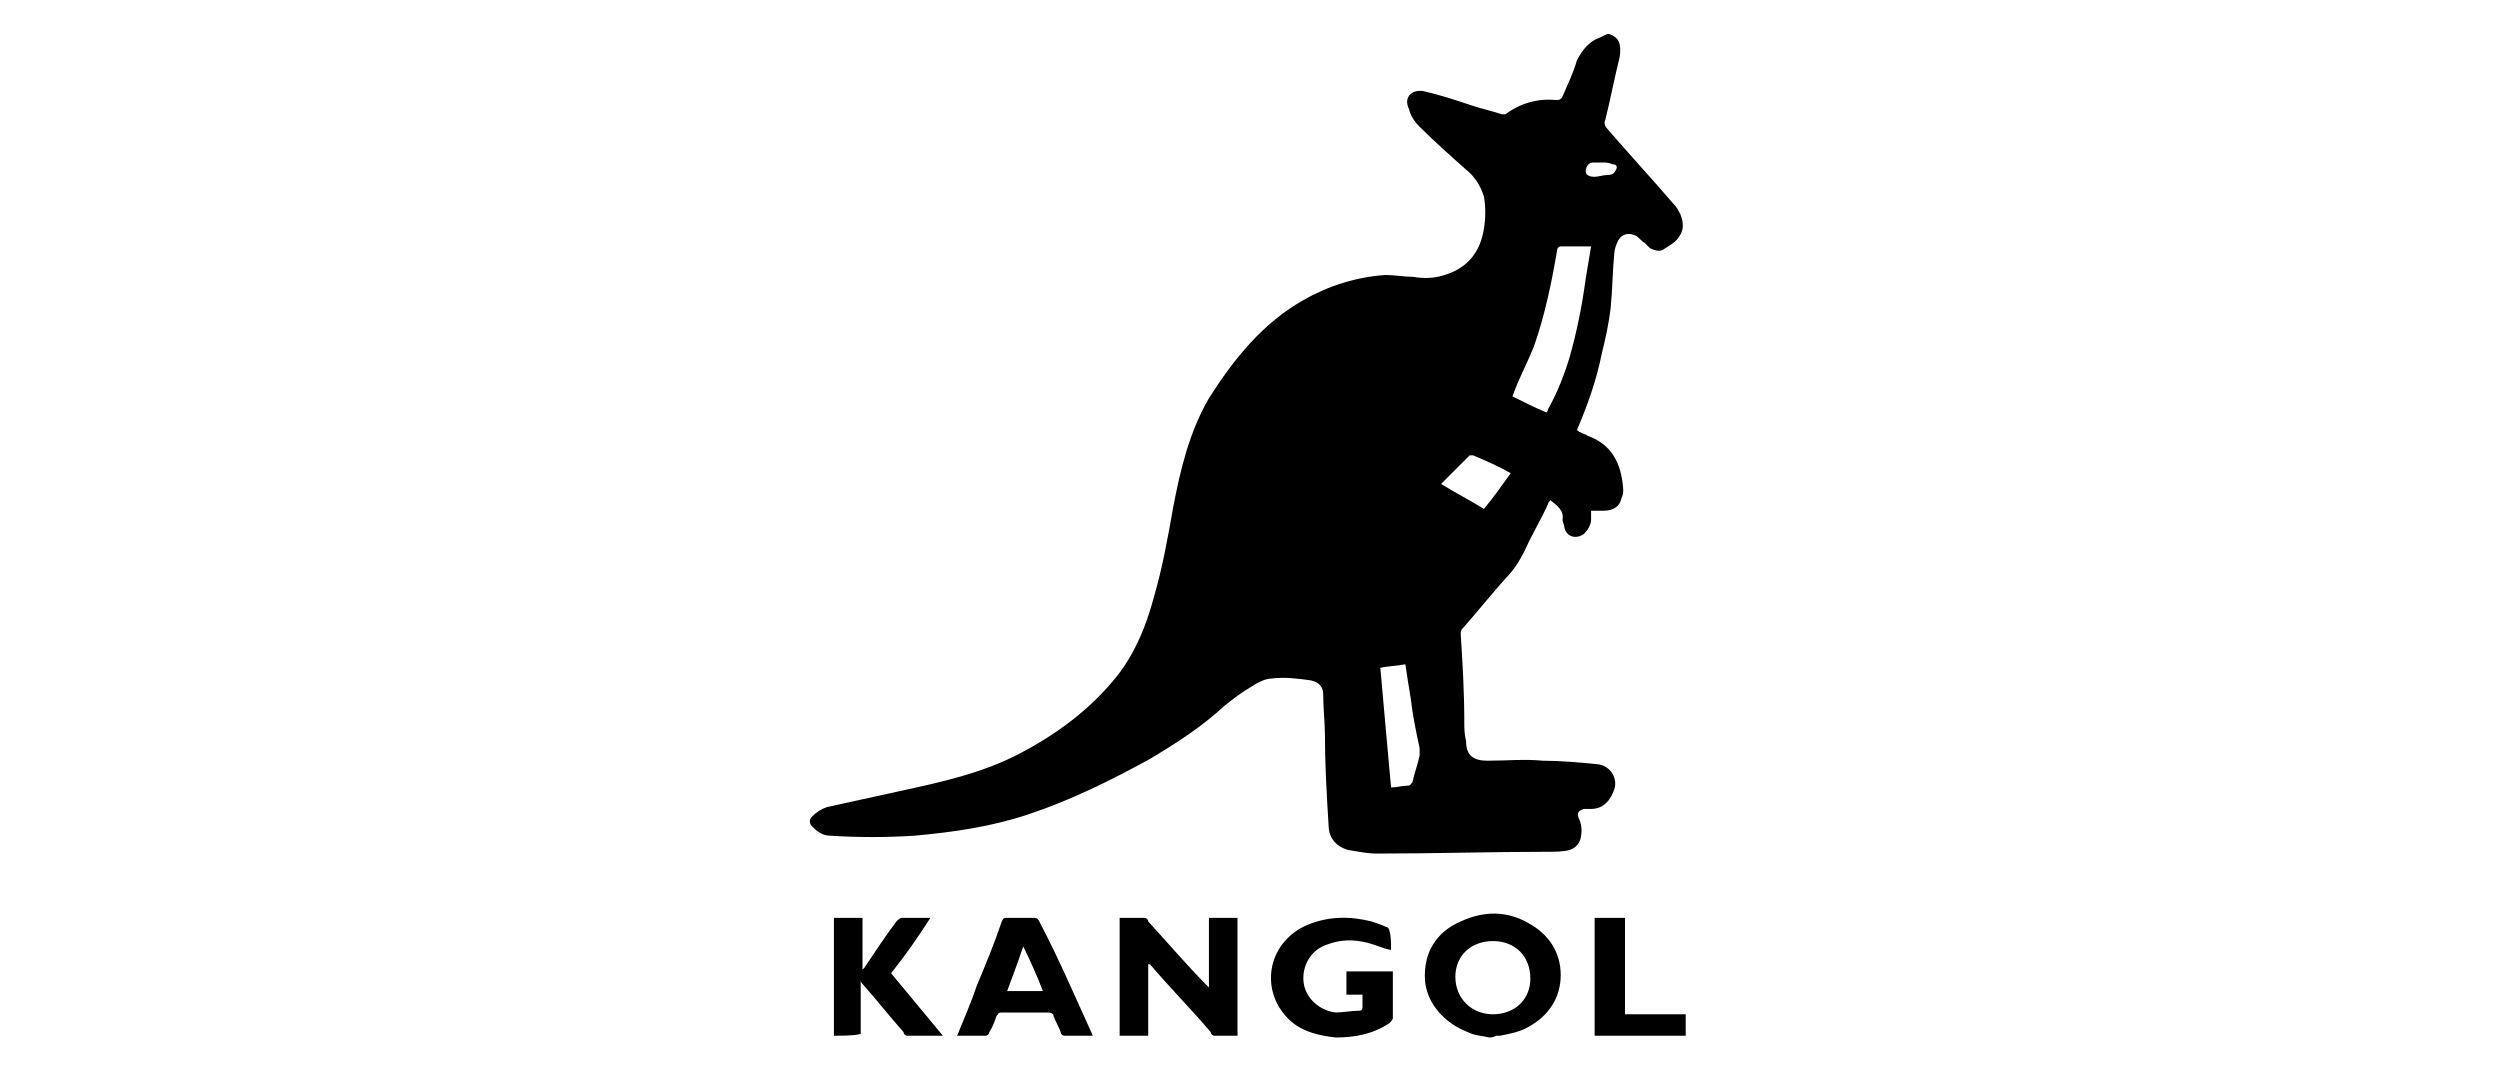 <?xml version="1.0" encoding="utf-8"?>
<!-- Generator: Adobe Illustrator 24.2.0, SVG Export Plug-In . SVG Version: 6.00 Build 0)  -->
<svg version="1.1" id="kangol_1_" xmlns="http://www.w3.org/2000/svg" xmlns:xlink="http://www.w3.org/1999/xlink" x="0px" y="0px"
	 viewBox="0 0 140 60" style="enable-background:new 0 0 140 60;" xml:space="preserve">
<g id="kangol">
	<g>
		<path d="M90.1,1.9c0.6,0.2,0.7,0.6,0.6,1.3c-0.3,1.2-0.5,2.3-0.8,3.5c-0.1,0.2,0,0.4,0.1,0.5c1.2,1.4,2.5,2.8,3.7,4.2
			c0.2,0.2,0.3,0.4,0.4,0.6c0.2,0.5,0.2,0.9-0.1,1.3c-0.2,0.3-0.6,0.5-0.9,0.7c-0.2,0.1-0.5,0-0.7-0.1c-0.1-0.1-0.2-0.2-0.3-0.3
			c-0.2-0.1-0.3-0.3-0.5-0.4c-0.4-0.2-0.8-0.1-1,0.3c-0.1,0.2-0.2,0.5-0.2,0.7c-0.1,1-0.1,2-0.2,3c-0.1,0.9-0.3,1.8-0.5,2.6
			c-0.3,1.5-0.8,2.9-1.4,4.3c0.1,0,0.1,0.1,0.2,0.1c0.1,0.1,0.3,0.1,0.4,0.2c1.4,0.5,1.9,1.6,2,3c0,0.2,0,0.3-0.1,0.5
			c-0.1,0.5-0.5,0.7-1,0.7c-0.2,0-0.5,0-0.7,0c0,0.2,0,0.3,0,0.5c0,0.3-0.2,0.6-0.4,0.8c-0.4,0.3-1,0.2-1.1-0.4
			c0-0.1-0.1-0.3-0.1-0.4c0.1-0.5-0.3-0.8-0.7-1.1c0,0.1-0.1,0.1-0.1,0.2c-0.4,0.9-0.9,1.7-1.3,2.6c-0.3,0.6-0.6,1.1-1.1,1.6
			c-0.8,0.9-1.6,1.9-2.4,2.8c-0.1,0.1-0.1,0.2-0.1,0.3c0.1,1.6,0.2,3.2,0.2,4.9c0,0.4,0,0.7,0.1,1.1c0,0.8,0.4,1.1,1.2,1.1
			c1,0,2.1-0.1,3.1,0c1,0,2.1,0.1,3.1,0.2c0.7,0.1,1.1,0.8,0.9,1.4c-0.2,0.6-0.6,1.1-1.3,1.1c-0.1,0-0.3,0-0.4,0
			c-0.3,0.1-0.4,0.2-0.3,0.5c0.2,0.4,0.2,0.8,0.1,1.2c-0.1,0.3-0.3,0.5-0.6,0.6c-0.4,0.1-0.8,0.1-1.2,0.1c-3.2,0-6.4,0.1-9.6,0.1
			c-0.5,0-1-0.1-1.6-0.2c-0.7-0.2-1.1-0.7-1.1-1.4c-0.1-1.6-0.2-3.3-0.2-4.9c0-0.8-0.1-1.6-0.1-2.4c0-0.4-0.2-0.7-0.7-0.8
			c-0.7-0.1-1.5-0.2-2.2-0.1c-0.4,0-0.9,0.3-1.2,0.5c-0.5,0.3-0.9,0.6-1.4,1c-1.3,1.2-2.7,2.1-4.2,3c-2.2,1.2-4.4,2.3-6.8,3.1
			c-2.1,0.7-4.2,1-6.4,1.2c-1.6,0.1-3.1,0.1-4.7,0c-0.4,0-0.7-0.2-1-0.5c-0.2-0.2-0.2-0.4,0-0.6c0.2-0.2,0.5-0.4,0.8-0.5
			c1.4-0.3,2.7-0.6,4.1-0.9c2.3-0.5,4.6-1,6.7-2.1c2.1-1.1,4-2.5,5.5-4.4c1-1.3,1.6-2.8,2-4.3c0.5-1.7,0.8-3.4,1.1-5.1
			c0.4-2.1,0.9-4.2,2-6.1c1.4-2.2,3-4.2,5.3-5.5c1.4-0.8,3-1.3,4.6-1.4c0.5,0,1,0.1,1.5,0.1c0.6,0.1,1.2,0.1,1.8-0.1
			c1.3-0.4,2-1.3,2.2-2.6c0.1-0.6,0.1-1.2,0-1.8c-0.2-0.6-0.5-1.1-1-1.5c-0.9-0.8-1.8-1.6-2.6-2.4c-0.3-0.3-0.5-0.6-0.6-1
			c-0.3-0.6,0.1-1.1,0.8-1c0.9,0.2,1.8,0.5,2.7,0.8c0.6,0.2,1.1,0.3,1.7,0.5c0.1,0,0.2,0,0.2,0c0.8-0.6,1.8-0.9,2.8-0.8
			c0.2,0,0.3,0,0.4-0.2c0.3-0.7,0.6-1.3,0.8-2c0.3-0.6,0.7-1.1,1.3-1.3C90,1.9,90,1.9,90.1,1.9z M84.7,22.2c0.6,0.3,1.2,0.6,1.9,0.9
			c0.1-0.1,0.1-0.2,0.1-0.2c0.5-0.9,0.9-1.9,1.2-2.9c0.4-1.4,0.7-2.9,0.9-4.4c0.1-0.6,0.2-1.2,0.3-1.8c-0.6,0-1.1,0-1.7,0
			c-0.1,0-0.2,0.1-0.2,0.2c-0.3,1.8-0.7,3.7-1.3,5.4C85.5,20.4,85,21.3,84.7,22.2z M78.7,37.2c-0.5,0.1-1,0.1-1.4,0.2
			c0.2,2.3,0.4,4.5,0.6,6.7c0.3,0,0.6-0.1,0.9-0.1c0.2,0,0.2-0.1,0.3-0.2c0.1-0.5,0.3-1,0.4-1.5c0-0.1,0-0.3,0-0.4
			C79.3,41,79.1,40,79,39.1C78.9,38.5,78.8,37.9,78.7,37.2z M84.6,26.5c-0.7-0.4-1.4-0.7-2.1-1c0,0-0.1,0-0.2,0
			c-0.5,0.5-1.1,1.1-1.6,1.6c0.8,0.5,1.6,0.9,2.4,1.4C83.6,27.9,84.1,27.2,84.6,26.5z M89.7,9.1C89.7,9.1,89.7,9.1,89.7,9.1
			c-0.2,0-0.3,0-0.5,0c-0.2,0-0.4,0.2-0.4,0.5c0,0.2,0.2,0.3,0.5,0.3c0.2,0,0.5-0.1,0.7-0.1c0.3,0,0.4-0.1,0.5-0.3
			c0.1-0.2,0-0.3-0.2-0.3C90.1,9.1,89.9,9.1,89.7,9.1z"/>
		<path d="M83.4,58.1c-0.4-0.1-0.8-0.1-1.2-0.3c-1.3-0.5-2.3-1.6-2.4-2.9c-0.1-1.5,0.6-2.7,2-3.3c1.3-0.6,2.6-0.6,3.8,0.1
			c1.1,0.6,1.8,1.6,1.8,2.9c0,1.3-0.7,2.3-1.8,2.9c-0.5,0.3-1.1,0.4-1.6,0.5c-0.1,0-0.1,0-0.2,0C83.6,58.1,83.5,58.1,83.4,58.1z
			 M83.6,52.7c-1.2,0-2.1,0.8-2.1,2c0,1.2,0.9,2.1,2.1,2.1c1.2,0,2.1-0.8,2.1-2C85.7,53.6,84.9,52.7,83.6,52.7z"/>
		<path d="M94.4,58c-0.1,0-0.1,0-0.2,0c-1.6,0-3.2,0-4.8,0c0,0-0.1,0-0.1,0c0-2.2,0-4.4,0-6.6c0.5,0,1.1,0,1.7,0c0,1.8,0,3.6,0,5.4
			c0.1,0,0.2,0,0.3,0c0.9,0,1.9,0,2.8,0c0.1,0,0.2,0,0.3,0C94.4,57.2,94.4,57.6,94.4,58z"/>
		<path d="M64.3,54c0,1.3,0,2.7,0,4c-0.5,0-1.1,0-1.6,0c0-2.2,0-4.4,0-6.6c0.5,0,1,0,1.4,0c0.1,0,0.2,0.1,0.2,0.2
			c1.1,1.2,2.2,2.5,3.4,3.7c0-1.3,0-2.6,0-3.9c0.6,0,1.1,0,1.6,0c0,2.2,0,4.4,0,6.6c-0.4,0-0.9,0-1.3,0c-0.1,0-0.2-0.1-0.2-0.2
			c-1.1-1.3-2.3-2.5-3.4-3.8C64.4,54,64.4,54,64.3,54C64.3,54,64.3,54,64.3,54z"/>
		<path d="M77.9,53.2c-0.5-0.1-0.9-0.3-1.3-0.4c-0.8-0.2-1.5-0.2-2.3,0.1c-0.9,0.3-1.4,1.2-1.3,2.1c0.1,0.9,0.9,1.6,1.8,1.7
			c0.4,0,0.9-0.1,1.3-0.1c0.2,0,0.2-0.1,0.2-0.3c0-0.2,0-0.4,0-0.6c-0.3,0-0.6,0-0.9,0c0-0.4,0-0.8,0-1.3c0.9,0,1.7,0,2.6,0
			c0,0,0,0.1,0,0.1c0,0.8,0,1.7,0,2.5c0,0.1-0.1,0.2-0.2,0.3c-0.9,0.6-1.9,0.8-3,0.8c-0.9-0.1-1.8-0.3-2.5-0.9
			c-1.8-1.6-1.4-4.4,0.9-5.4c1.2-0.5,2.4-0.5,3.6-0.2c0.3,0.1,0.6,0.2,0.8,0.3c0.1,0,0.2,0.1,0.2,0.2C77.9,52.4,77.9,52.8,77.9,53.2
			z"/>
		<path d="M61.2,58c-0.5,0-1.1,0-1.6,0c-0.1,0-0.2-0.1-0.2-0.2c-0.1-0.3-0.3-0.6-0.4-0.9c0-0.1-0.1-0.2-0.3-0.2c-0.9,0-1.7,0-2.6,0
			c-0.2,0-0.2,0.1-0.3,0.2c-0.1,0.3-0.2,0.6-0.4,0.9c0,0.1-0.1,0.2-0.2,0.2c-0.5,0-1.1,0-1.6,0c0.4-1,0.8-1.9,1.1-2.8
			c0.5-1.2,1-2.4,1.4-3.6c0.1-0.2,0.1-0.2,0.3-0.2c0.5,0,1,0,1.5,0c0.1,0,0.2,0,0.3,0.2C59.3,53.7,60.2,55.8,61.2,58
			C61.2,57.9,61.2,58,61.2,58z M56.4,55.5c0.7,0,1.3,0,2,0c-0.3-0.8-0.7-1.7-1.1-2.5C57,53.9,56.7,54.7,56.4,55.5z"/>
		<path d="M46.7,58c0-2.2,0-4.4,0-6.6c0.5,0,1.1,0,1.6,0c0,1,0,1.9,0,2.9c0,0,0,0,0,0c0,0,0.1-0.1,0.1-0.1c0.6-0.9,1.2-1.8,1.8-2.6
			c0.1-0.1,0.2-0.2,0.3-0.2c0.5,0,1,0,1.6,0c-0.7,1.1-1.4,2.1-2.2,3.1c1,1.2,1.9,2.3,2.9,3.5c-0.7,0-1.4,0-2,0
			c-0.1,0-0.2-0.1-0.2-0.2c-0.8-0.9-1.5-1.8-2.3-2.7c0,0-0.1-0.1-0.1-0.2c0,1,0,2,0,3C47.8,58,47.3,58,46.7,58z"/>
	</g>
</g>
</svg>
